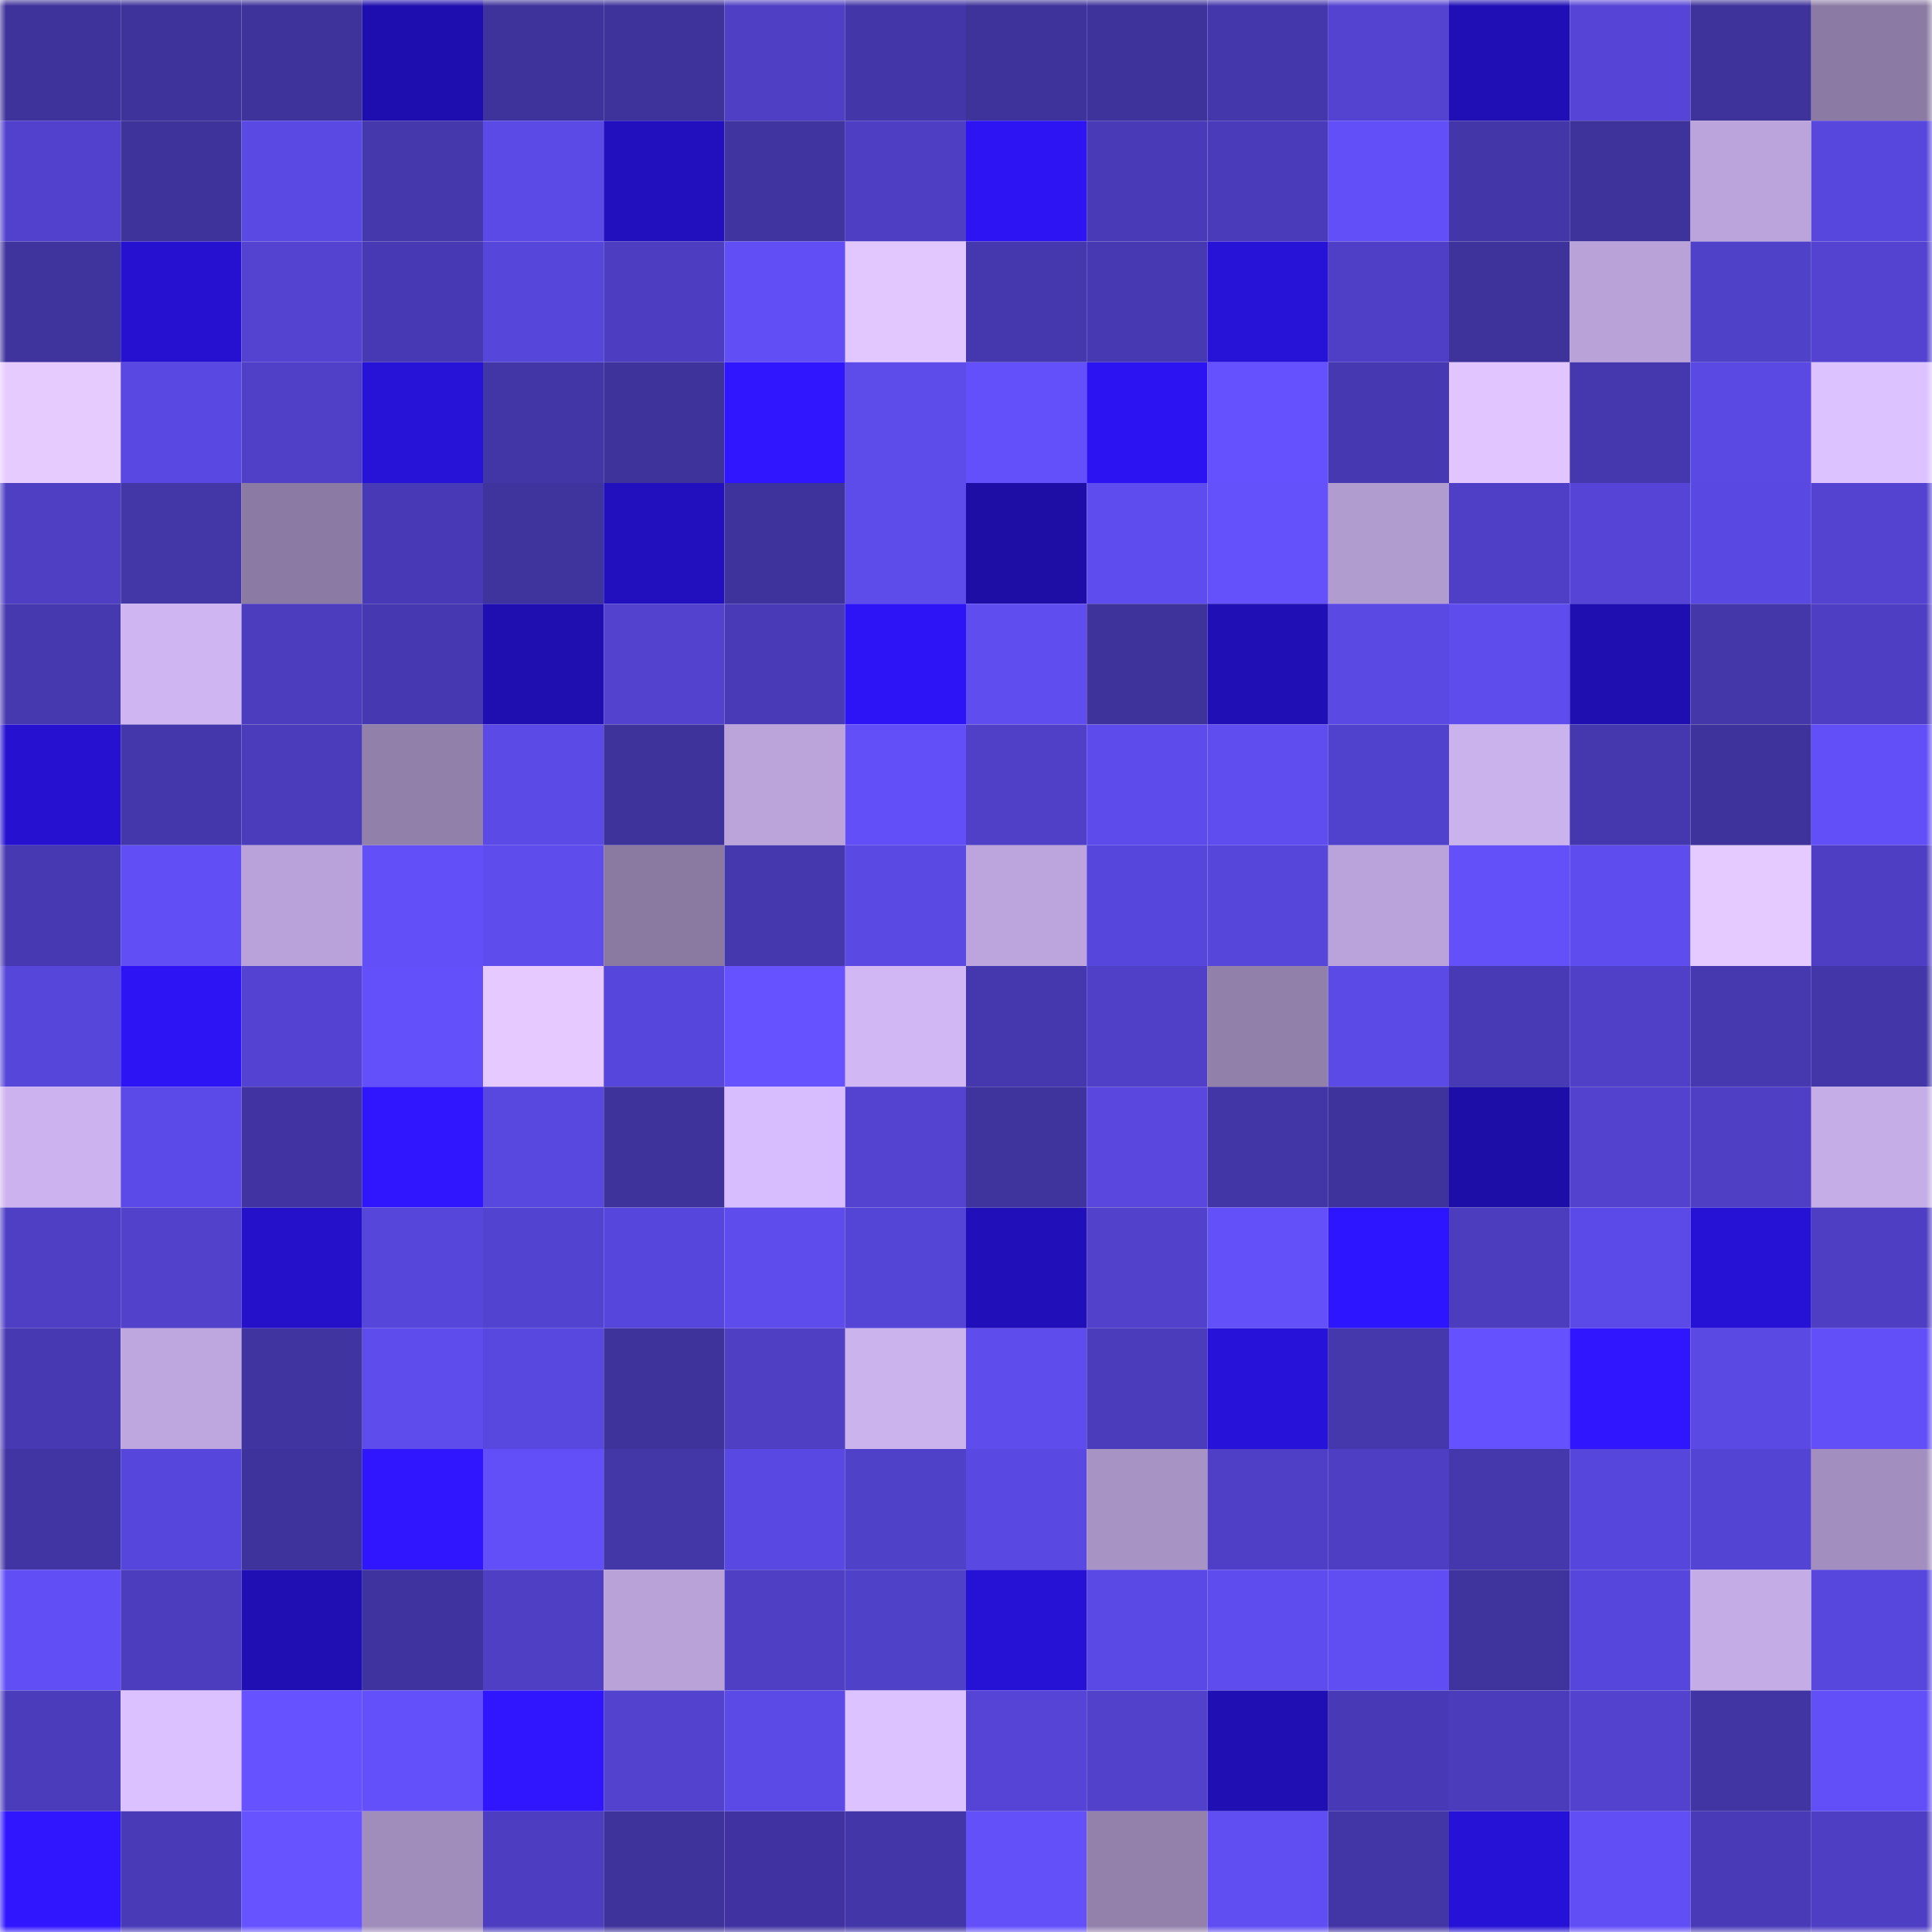 <svg viewBox="0 0 160 160" fill="none" role="img" xmlns="http://www.w3.org/2000/svg" width="240" height="240" name="ethereum%2C0x818cad69db9c9cbdf7ac094c36475b4f2cb21319"><mask id="1877586570" mask-type="alpha" maskUnits="userSpaceOnUse" x="0" y="0" width="160" height="160"><rect width="160" height="160" fill="#FFFFFF"></rect></mask><g mask="url(#1877586570)"><rect x="0" y="0" width="10" height="10" fill="#3e329b"></rect><rect x="10" y="0" width="10" height="10" fill="#3e329b"></rect><rect x="20" y="0" width="10" height="10" fill="#3e329b"></rect><rect x="30" y="0" width="10" height="10" fill="#1f0eaf"></rect><rect x="40" y="0" width="10" height="10" fill="#3e329b"></rect><rect x="50" y="0" width="10" height="10" fill="#3e329b"></rect><rect x="60" y="0" width="10" height="10" fill="#4e3fc4"></rect><rect x="70" y="0" width="10" height="10" fill="#4336a9"></rect><rect x="80" y="0" width="10" height="10" fill="#3e329b"></rect><rect x="90" y="0" width="10" height="10" fill="#3e329b"></rect><rect x="100" y="0" width="10" height="10" fill="#4437ab"></rect><rect x="110" y="0" width="10" height="10" fill="#5343d0"></rect><rect x="120" y="0" width="10" height="10" fill="#210fb6"></rect><rect x="130" y="0" width="10" height="10" fill="#5544d5"></rect><rect x="140" y="0" width="10" height="10" fill="#3e329b"></rect><rect x="150" y="0" width="10" height="10" fill="#8b7ba4"></rect><rect x="0" y="10" width="10" height="10" fill="#5141cc"></rect><rect x="10" y="10" width="10" height="10" fill="#3e329b"></rect><rect x="20" y="10" width="10" height="10" fill="#5a49e3"></rect><rect x="30" y="10" width="10" height="10" fill="#4537ac"></rect><rect x="40" y="10" width="10" height="10" fill="#5b4ae6"></rect><rect x="50" y="10" width="10" height="10" fill="#2210be"></rect><rect x="60" y="10" width="10" height="10" fill="#4034a1"></rect><rect x="70" y="10" width="10" height="10" fill="#4e3ec3"></rect><rect x="80" y="10" width="10" height="10" fill="#2c14f3"></rect><rect x="90" y="10" width="10" height="10" fill="#493bb8"></rect><rect x="100" y="10" width="10" height="10" fill="#4a3bba"></rect><rect x="110" y="10" width="10" height="10" fill="#624ff7"></rect><rect x="120" y="10" width="10" height="10" fill="#4336a8"></rect><rect x="130" y="10" width="10" height="10" fill="#3e329b"></rect><rect x="140" y="10" width="10" height="10" fill="#baa4db"></rect><rect x="150" y="10" width="10" height="10" fill="#5847dd"></rect><rect x="0" y="20" width="10" height="10" fill="#3f339e"></rect><rect x="10" y="20" width="10" height="10" fill="#2511cf"></rect><rect x="20" y="20" width="10" height="10" fill="#5343d0"></rect><rect x="30" y="20" width="10" height="10" fill="#4739b3"></rect><rect x="40" y="20" width="10" height="10" fill="#5746da"></rect><rect x="50" y="20" width="10" height="10" fill="#4d3ec1"></rect><rect x="60" y="20" width="10" height="10" fill="#614ef5"></rect><rect x="70" y="20" width="10" height="10" fill="#e2c7ff"></rect><rect x="80" y="20" width="10" height="10" fill="#4538ae"></rect><rect x="90" y="20" width="10" height="10" fill="#4739b1"></rect><rect x="100" y="20" width="10" height="10" fill="#2712d8"></rect><rect x="110" y="20" width="10" height="10" fill="#4f3fc6"></rect><rect x="120" y="20" width="10" height="10" fill="#3e329b"></rect><rect x="130" y="20" width="10" height="10" fill="#b8a2d8"></rect><rect x="140" y="20" width="10" height="10" fill="#5041c9"></rect><rect x="150" y="20" width="10" height="10" fill="#5343d0"></rect><rect x="0" y="30" width="10" height="10" fill="#e6cbff"></rect><rect x="10" y="30" width="10" height="10" fill="#5a48e2"></rect><rect x="20" y="30" width="10" height="10" fill="#5040c8"></rect><rect x="30" y="30" width="10" height="10" fill="#2712d8"></rect><rect x="40" y="30" width="10" height="10" fill="#4235a5"></rect><rect x="50" y="30" width="10" height="10" fill="#3e329b"></rect><rect x="60" y="30" width="10" height="10" fill="#2f16ff"></rect><rect x="70" y="30" width="10" height="10" fill="#5d4bea"></rect><rect x="80" y="30" width="10" height="10" fill="#6450fa"></rect><rect x="90" y="30" width="10" height="10" fill="#2b14f1"></rect><rect x="100" y="30" width="10" height="10" fill="#6551fe"></rect><rect x="110" y="30" width="10" height="10" fill="#4638b0"></rect><rect x="120" y="30" width="10" height="10" fill="#e0c5ff"></rect><rect x="130" y="30" width="10" height="10" fill="#4538ae"></rect><rect x="140" y="30" width="10" height="10" fill="#5a49e3"></rect><rect x="150" y="30" width="10" height="10" fill="#dcc2ff"></rect><rect x="0" y="40" width="10" height="10" fill="#4e3fc3"></rect><rect x="10" y="40" width="10" height="10" fill="#4336a7"></rect><rect x="20" y="40" width="10" height="10" fill="#8b7aa3"></rect><rect x="30" y="40" width="10" height="10" fill="#483ab6"></rect><rect x="40" y="40" width="10" height="10" fill="#3f339e"></rect><rect x="50" y="40" width="10" height="10" fill="#2210be"></rect><rect x="60" y="40" width="10" height="10" fill="#3e329c"></rect><rect x="70" y="40" width="10" height="10" fill="#5d4bea"></rect><rect x="80" y="40" width="10" height="10" fill="#1e0ea5"></rect><rect x="90" y="40" width="10" height="10" fill="#5f4cef"></rect><rect x="100" y="40" width="10" height="10" fill="#6451fc"></rect><rect x="110" y="40" width="10" height="10" fill="#b19cd0"></rect><rect x="120" y="40" width="10" height="10" fill="#4f3fc6"></rect><rect x="130" y="40" width="10" height="10" fill="#5544d5"></rect><rect x="140" y="40" width="10" height="10" fill="#5a48e2"></rect><rect x="150" y="40" width="10" height="10" fill="#5343d0"></rect><rect x="0" y="50" width="10" height="10" fill="#4638af"></rect><rect x="10" y="50" width="10" height="10" fill="#cfb6f3"></rect><rect x="20" y="50" width="10" height="10" fill="#4b3dbd"></rect><rect x="30" y="50" width="10" height="10" fill="#4638b0"></rect><rect x="40" y="50" width="10" height="10" fill="#200fb0"></rect><rect x="50" y="50" width="10" height="10" fill="#5242ce"></rect><rect x="60" y="50" width="10" height="10" fill="#493bb8"></rect><rect x="70" y="50" width="10" height="10" fill="#2c14f6"></rect><rect x="80" y="50" width="10" height="10" fill="#604df0"></rect><rect x="90" y="50" width="10" height="10" fill="#3e329b"></rect><rect x="100" y="50" width="10" height="10" fill="#210fb6"></rect><rect x="110" y="50" width="10" height="10" fill="#5a49e3"></rect><rect x="120" y="50" width="10" height="10" fill="#5e4ced"></rect><rect x="130" y="50" width="10" height="10" fill="#200fb0"></rect><rect x="140" y="50" width="10" height="10" fill="#4437aa"></rect><rect x="150" y="50" width="10" height="10" fill="#4e3ec3"></rect><rect x="0" y="60" width="10" height="10" fill="#2511cf"></rect><rect x="10" y="60" width="10" height="10" fill="#4437ab"></rect><rect x="20" y="60" width="10" height="10" fill="#4b3cbc"></rect><rect x="30" y="60" width="10" height="10" fill="#9180aa"></rect><rect x="40" y="60" width="10" height="10" fill="#5c4ae6"></rect><rect x="50" y="60" width="10" height="10" fill="#3e329b"></rect><rect x="60" y="60" width="10" height="10" fill="#baa4da"></rect><rect x="70" y="60" width="10" height="10" fill="#624ff7"></rect><rect x="80" y="60" width="10" height="10" fill="#4f40c7"></rect><rect x="90" y="60" width="10" height="10" fill="#5e4beb"></rect><rect x="100" y="60" width="10" height="10" fill="#604df0"></rect><rect x="110" y="60" width="10" height="10" fill="#5142cd"></rect><rect x="120" y="60" width="10" height="10" fill="#cab2ed"></rect><rect x="130" y="60" width="10" height="10" fill="#4538ae"></rect><rect x="140" y="60" width="10" height="10" fill="#3e329c"></rect><rect x="150" y="60" width="10" height="10" fill="#624ff7"></rect><rect x="0" y="70" width="10" height="10" fill="#4739b1"></rect><rect x="10" y="70" width="10" height="10" fill="#624ef5"></rect><rect x="20" y="70" width="10" height="10" fill="#b9a2d9"></rect><rect x="30" y="70" width="10" height="10" fill="#624ff7"></rect><rect x="40" y="70" width="10" height="10" fill="#5e4cec"></rect><rect x="50" y="70" width="10" height="10" fill="#8a7aa2"></rect><rect x="60" y="70" width="10" height="10" fill="#4538ae"></rect><rect x="70" y="70" width="10" height="10" fill="#5a49e3"></rect><rect x="80" y="70" width="10" height="10" fill="#bca5dc"></rect><rect x="90" y="70" width="10" height="10" fill="#5746db"></rect><rect x="100" y="70" width="10" height="10" fill="#5746da"></rect><rect x="110" y="70" width="10" height="10" fill="#baa3da"></rect><rect x="120" y="70" width="10" height="10" fill="#6350f9"></rect><rect x="130" y="70" width="10" height="10" fill="#5f4cef"></rect><rect x="140" y="70" width="10" height="10" fill="#e5caff"></rect><rect x="150" y="70" width="10" height="10" fill="#4e3ec3"></rect><rect x="0" y="80" width="10" height="10" fill="#5746da"></rect><rect x="10" y="80" width="10" height="10" fill="#2c14f4"></rect><rect x="20" y="80" width="10" height="10" fill="#5443d3"></rect><rect x="30" y="80" width="10" height="10" fill="#6350fa"></rect><rect x="40" y="80" width="10" height="10" fill="#e6caff"></rect><rect x="50" y="80" width="10" height="10" fill="#5746db"></rect><rect x="60" y="80" width="10" height="10" fill="#6652ff"></rect><rect x="70" y="80" width="10" height="10" fill="#d1b8f5"></rect><rect x="80" y="80" width="10" height="10" fill="#4537ad"></rect><rect x="90" y="80" width="10" height="10" fill="#5040c8"></rect><rect x="100" y="80" width="10" height="10" fill="#9180aa"></rect><rect x="110" y="80" width="10" height="10" fill="#5c4ae6"></rect><rect x="120" y="80" width="10" height="10" fill="#473ab4"></rect><rect x="130" y="80" width="10" height="10" fill="#5040c8"></rect><rect x="140" y="80" width="10" height="10" fill="#4638af"></rect><rect x="150" y="80" width="10" height="10" fill="#4336a9"></rect><rect x="0" y="90" width="10" height="10" fill="#ccb3ef"></rect><rect x="10" y="90" width="10" height="10" fill="#5c4ae8"></rect><rect x="20" y="90" width="10" height="10" fill="#4134a2"></rect><rect x="30" y="90" width="10" height="10" fill="#2f16ff"></rect><rect x="40" y="90" width="10" height="10" fill="#5948df"></rect><rect x="50" y="90" width="10" height="10" fill="#3e329b"></rect><rect x="60" y="90" width="10" height="10" fill="#d7bdfd"></rect><rect x="70" y="90" width="10" height="10" fill="#5343d0"></rect><rect x="80" y="90" width="10" height="10" fill="#3f339e"></rect><rect x="90" y="90" width="10" height="10" fill="#5947de"></rect><rect x="100" y="90" width="10" height="10" fill="#4236a7"></rect><rect x="110" y="90" width="10" height="10" fill="#3e329c"></rect><rect x="120" y="90" width="10" height="10" fill="#1e0ea8"></rect><rect x="130" y="90" width="10" height="10" fill="#5242ce"></rect><rect x="140" y="90" width="10" height="10" fill="#4f3fc5"></rect><rect x="150" y="90" width="10" height="10" fill="#c5aee7"></rect><rect x="0" y="100" width="10" height="10" fill="#4f3fc5"></rect><rect x="10" y="100" width="10" height="10" fill="#5141cb"></rect><rect x="20" y="100" width="10" height="10" fill="#2411c9"></rect><rect x="30" y="100" width="10" height="10" fill="#5746da"></rect><rect x="40" y="100" width="10" height="10" fill="#5343d1"></rect><rect x="50" y="100" width="10" height="10" fill="#5746db"></rect><rect x="60" y="100" width="10" height="10" fill="#5e4cec"></rect><rect x="70" y="100" width="10" height="10" fill="#5545d6"></rect><rect x="80" y="100" width="10" height="10" fill="#210fb9"></rect><rect x="90" y="100" width="10" height="10" fill="#5141cb"></rect><rect x="100" y="100" width="10" height="10" fill="#6350f8"></rect><rect x="110" y="100" width="10" height="10" fill="#2e15ff"></rect><rect x="120" y="100" width="10" height="10" fill="#4b3dbe"></rect><rect x="130" y="100" width="10" height="10" fill="#5c4ae8"></rect><rect x="140" y="100" width="10" height="10" fill="#2612d4"></rect><rect x="150" y="100" width="10" height="10" fill="#4e3ec3"></rect><rect x="0" y="110" width="10" height="10" fill="#4739b2"></rect><rect x="10" y="110" width="10" height="10" fill="#bea7df"></rect><rect x="20" y="110" width="10" height="10" fill="#4034a1"></rect><rect x="30" y="110" width="10" height="10" fill="#5e4ced"></rect><rect x="40" y="110" width="10" height="10" fill="#5948e0"></rect><rect x="50" y="110" width="10" height="10" fill="#3e329b"></rect><rect x="60" y="110" width="10" height="10" fill="#4e3fc3"></rect><rect x="70" y="110" width="10" height="10" fill="#cbb3ee"></rect><rect x="80" y="110" width="10" height="10" fill="#5e4cec"></rect><rect x="90" y="110" width="10" height="10" fill="#4a3cbb"></rect><rect x="100" y="110" width="10" height="10" fill="#2712da"></rect><rect x="110" y="110" width="10" height="10" fill="#4537ac"></rect><rect x="120" y="110" width="10" height="10" fill="#6551fe"></rect><rect x="130" y="110" width="10" height="10" fill="#3016ff"></rect><rect x="140" y="110" width="10" height="10" fill="#5a49e2"></rect><rect x="150" y="110" width="10" height="10" fill="#624ff7"></rect><rect x="0" y="120" width="10" height="10" fill="#4134a3"></rect><rect x="10" y="120" width="10" height="10" fill="#5746db"></rect><rect x="20" y="120" width="10" height="10" fill="#3e329c"></rect><rect x="30" y="120" width="10" height="10" fill="#2f16ff"></rect><rect x="40" y="120" width="10" height="10" fill="#624ff7"></rect><rect x="50" y="120" width="10" height="10" fill="#4336a7"></rect><rect x="60" y="120" width="10" height="10" fill="#5948e1"></rect><rect x="70" y="120" width="10" height="10" fill="#5041c9"></rect><rect x="80" y="120" width="10" height="10" fill="#5a48e2"></rect><rect x="90" y="120" width="10" height="10" fill="#a793c4"></rect><rect x="100" y="120" width="10" height="10" fill="#4f3fc6"></rect><rect x="110" y="120" width="10" height="10" fill="#4e3ec3"></rect><rect x="120" y="120" width="10" height="10" fill="#4537ac"></rect><rect x="130" y="120" width="10" height="10" fill="#5746db"></rect><rect x="140" y="120" width="10" height="10" fill="#5444d3"></rect><rect x="150" y="120" width="10" height="10" fill="#a38fbf"></rect><rect x="0" y="130" width="10" height="10" fill="#614ef4"></rect><rect x="10" y="130" width="10" height="10" fill="#4c3dbe"></rect><rect x="20" y="130" width="10" height="10" fill="#200fb2"></rect><rect x="30" y="130" width="10" height="10" fill="#3f339f"></rect><rect x="40" y="130" width="10" height="10" fill="#4e3fc4"></rect><rect x="50" y="130" width="10" height="10" fill="#b8a2d8"></rect><rect x="60" y="130" width="10" height="10" fill="#4f3fc5"></rect><rect x="70" y="130" width="10" height="10" fill="#5041c9"></rect><rect x="80" y="130" width="10" height="10" fill="#2612d5"></rect><rect x="90" y="130" width="10" height="10" fill="#5b49e5"></rect><rect x="100" y="130" width="10" height="10" fill="#5f4cef"></rect><rect x="110" y="130" width="10" height="10" fill="#614ef3"></rect><rect x="120" y="130" width="10" height="10" fill="#3f339e"></rect><rect x="130" y="130" width="10" height="10" fill="#5746db"></rect><rect x="140" y="130" width="10" height="10" fill="#c4ace6"></rect><rect x="150" y="130" width="10" height="10" fill="#5847dd"></rect><rect x="0" y="140" width="10" height="10" fill="#4a3cba"></rect><rect x="10" y="140" width="10" height="10" fill="#dbc1ff"></rect><rect x="20" y="140" width="10" height="10" fill="#6652ff"></rect><rect x="30" y="140" width="10" height="10" fill="#6350fa"></rect><rect x="40" y="140" width="10" height="10" fill="#2f16ff"></rect><rect x="50" y="140" width="10" height="10" fill="#5242ce"></rect><rect x="60" y="140" width="10" height="10" fill="#5b4ae6"></rect><rect x="70" y="140" width="10" height="10" fill="#dcc2ff"></rect><rect x="80" y="140" width="10" height="10" fill="#5544d5"></rect><rect x="90" y="140" width="10" height="10" fill="#5141cb"></rect><rect x="100" y="140" width="10" height="10" fill="#200fb2"></rect><rect x="110" y="140" width="10" height="10" fill="#483ab6"></rect><rect x="120" y="140" width="10" height="10" fill="#4a3cbb"></rect><rect x="130" y="140" width="10" height="10" fill="#5242ce"></rect><rect x="140" y="140" width="10" height="10" fill="#4134a3"></rect><rect x="150" y="140" width="10" height="10" fill="#624ff7"></rect><rect x="0" y="150" width="10" height="10" fill="#3016ff"></rect><rect x="10" y="150" width="10" height="10" fill="#493bb8"></rect><rect x="20" y="150" width="10" height="10" fill="#6753ff"></rect><rect x="30" y="150" width="10" height="10" fill="#a08dbb"></rect><rect x="40" y="150" width="10" height="10" fill="#4d3ec1"></rect><rect x="50" y="150" width="10" height="10" fill="#3e329b"></rect><rect x="60" y="150" width="10" height="10" fill="#4033a1"></rect><rect x="70" y="150" width="10" height="10" fill="#4336a9"></rect><rect x="80" y="150" width="10" height="10" fill="#6350f9"></rect><rect x="90" y="150" width="10" height="10" fill="#9381ac"></rect><rect x="100" y="150" width="10" height="10" fill="#614ef3"></rect><rect x="110" y="150" width="10" height="10" fill="#4235a6"></rect><rect x="120" y="150" width="10" height="10" fill="#2612d6"></rect><rect x="130" y="150" width="10" height="10" fill="#624ef5"></rect><rect x="140" y="150" width="10" height="10" fill="#493bb7"></rect><rect x="150" y="150" width="10" height="10" fill="#4e3ec3"></rect></g></svg>